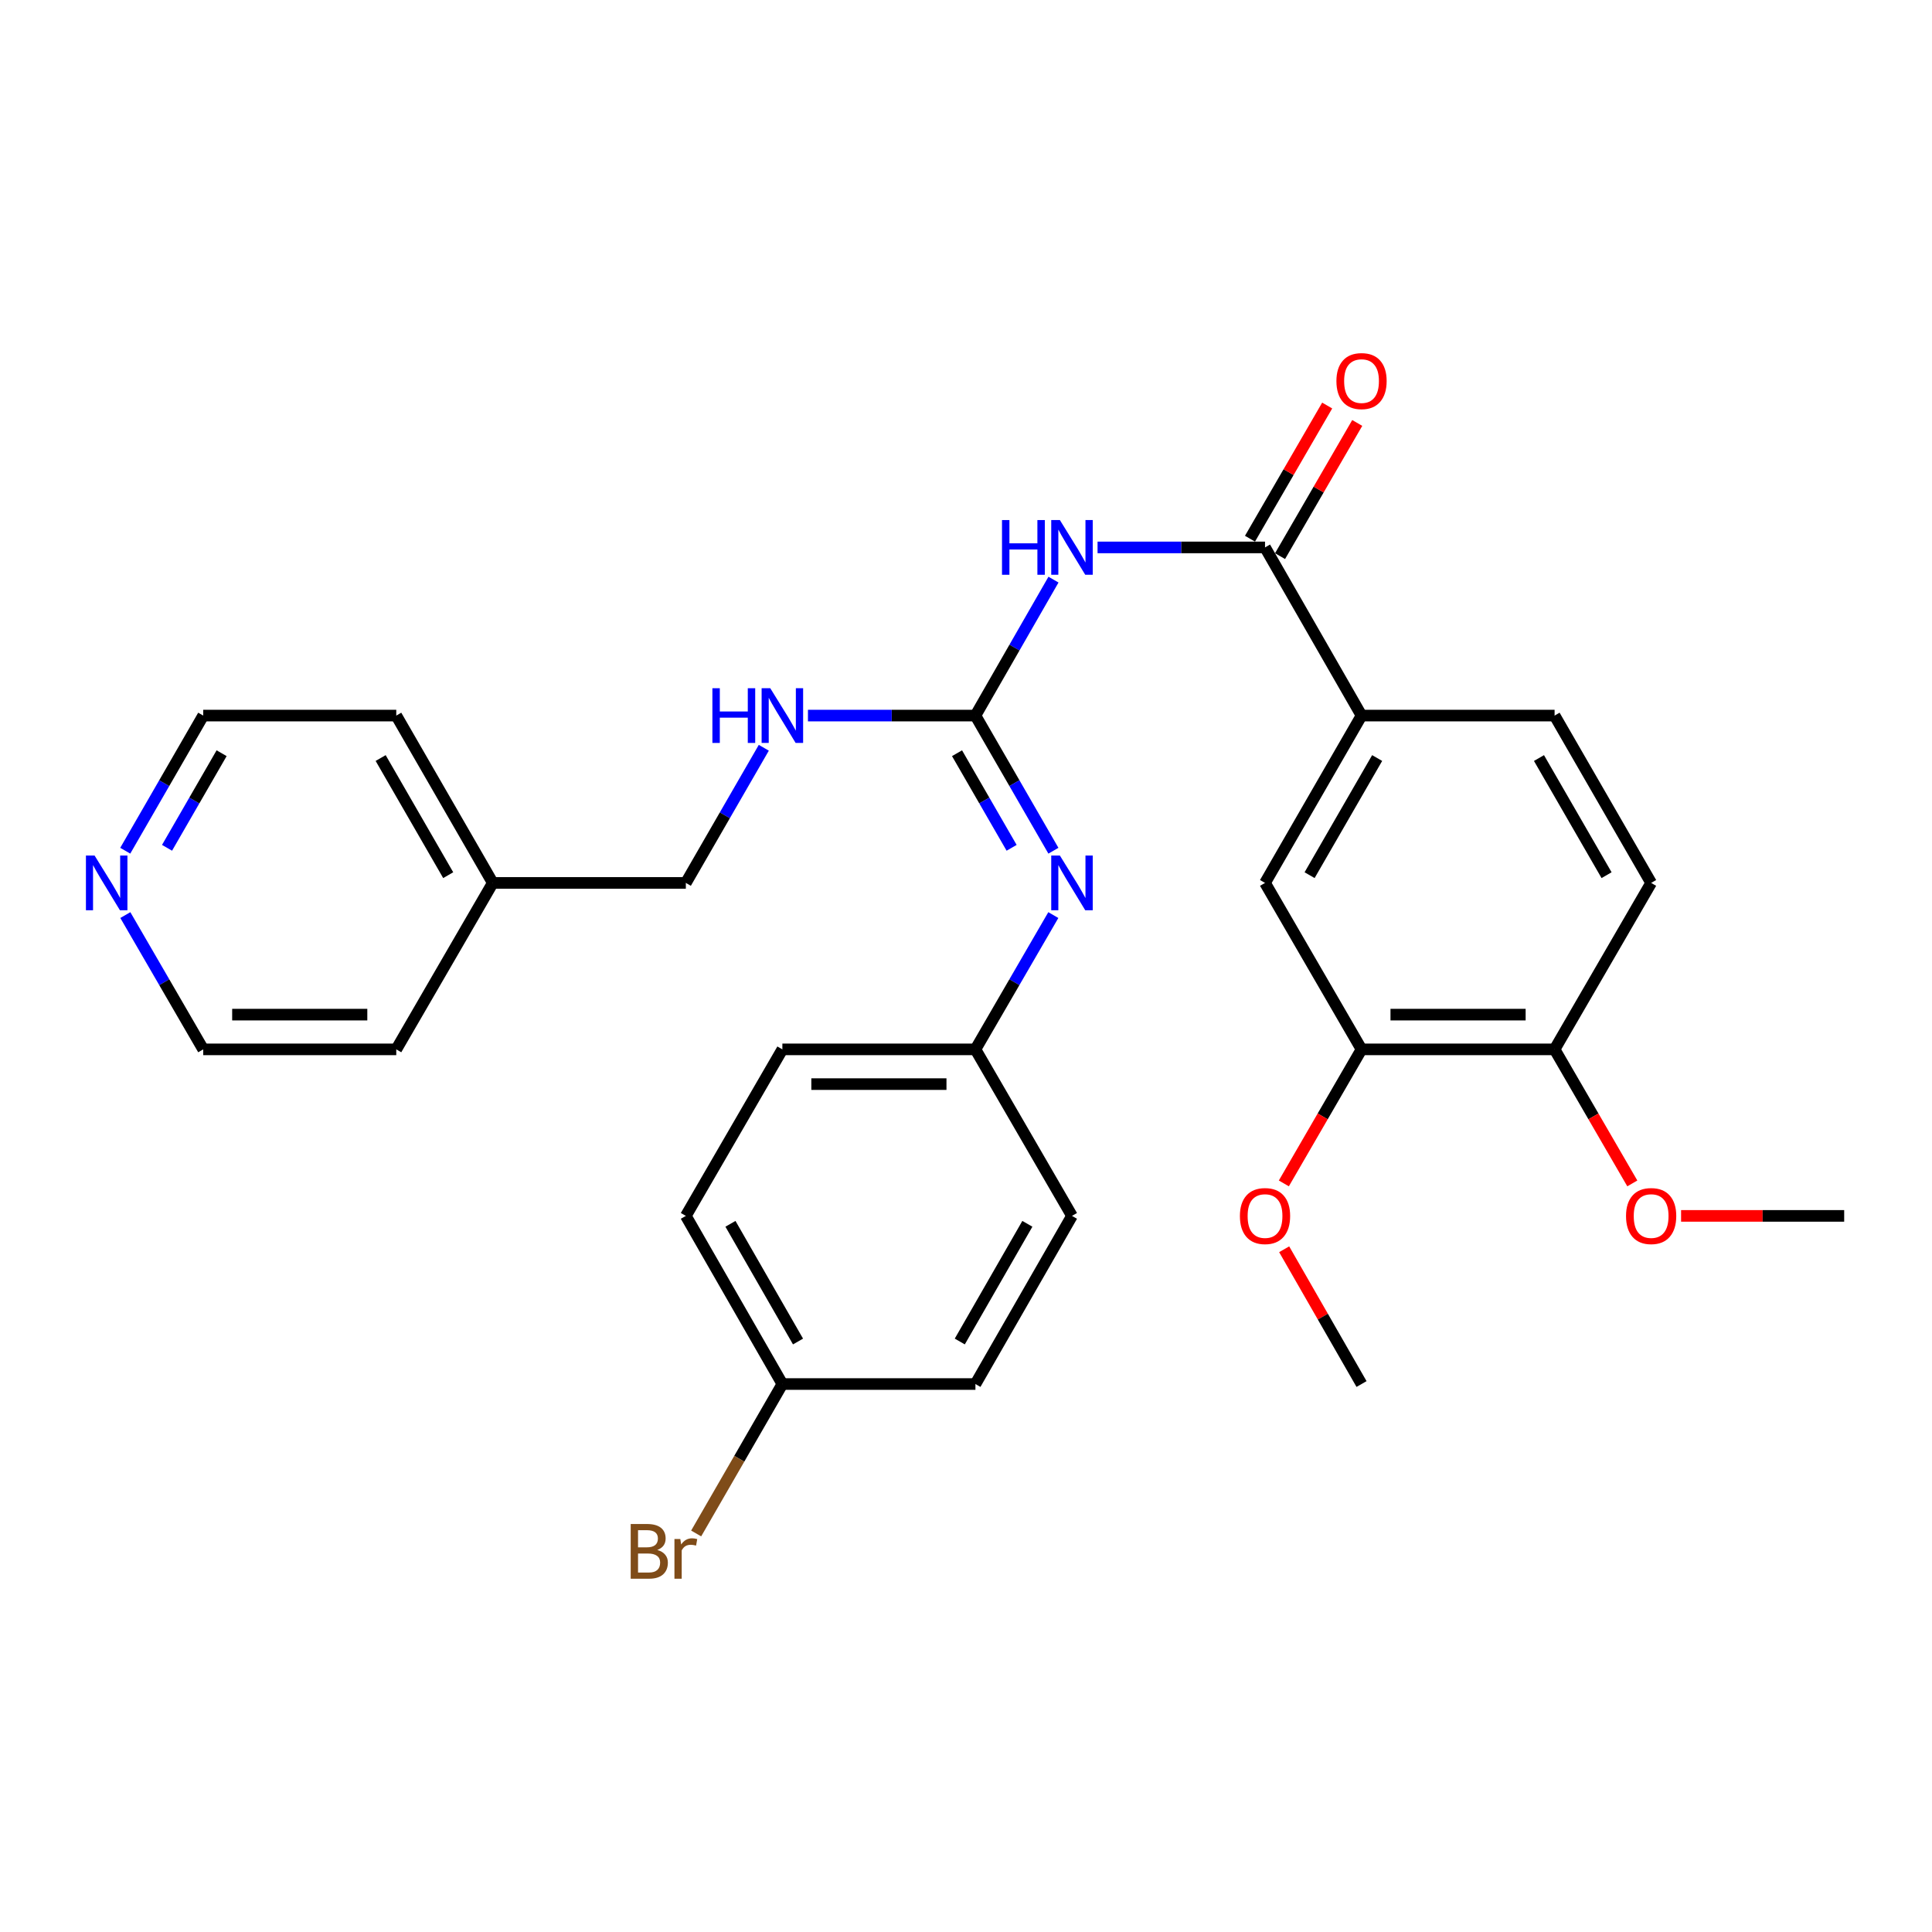 <?xml version='1.0' encoding='iso-8859-1'?>
<svg version='1.1' baseProfile='full'
              xmlns='http://www.w3.org/2000/svg'
                      xmlns:rdkit='http://www.rdkit.org/xml'
                      xmlns:xlink='http://www.w3.org/1999/xlink'
                  xml:space='preserve'
width='1000px' height='1000px' viewBox='0 0 1000 1000'>
<!-- END OF HEADER -->
<rect style='opacity:1.0;fill:#FFFFFF;stroke:none' width='1000' height='1000' x='0' y='0'> </rect>
<path class='bond-0' d='M 545.284,300.012 L 525.083,335.197' style='fill:none;fill-rule:evenodd;stroke:#0000FF;stroke-width:6px;stroke-linecap:butt;stroke-linejoin:miter;stroke-opacity:1' />
<path class='bond-0' d='M 525.083,335.197 L 504.881,370.383' style='fill:none;fill-rule:evenodd;stroke:#000000;stroke-width:6px;stroke-linecap:butt;stroke-linejoin:miter;stroke-opacity:1' />
<path class='bond-1' d='M 568.093,283.343 L 611.433,283.343' style='fill:none;fill-rule:evenodd;stroke:#0000FF;stroke-width:6px;stroke-linecap:butt;stroke-linejoin:miter;stroke-opacity:1' />
<path class='bond-1' d='M 611.433,283.343 L 654.773,283.343' style='fill:none;fill-rule:evenodd;stroke:#000000;stroke-width:6px;stroke-linecap:butt;stroke-linejoin:miter;stroke-opacity:1' />
<path class='bond-2' d='M 504.881,370.383 L 525.062,405.358' style='fill:none;fill-rule:evenodd;stroke:#000000;stroke-width:6px;stroke-linecap:butt;stroke-linejoin:miter;stroke-opacity:1' />
<path class='bond-2' d='M 525.062,405.358 L 545.242,440.333' style='fill:none;fill-rule:evenodd;stroke:#0000FF;stroke-width:6px;stroke-linecap:butt;stroke-linejoin:miter;stroke-opacity:1' />
<path class='bond-2' d='M 495.359,389.863 L 509.485,414.345' style='fill:none;fill-rule:evenodd;stroke:#000000;stroke-width:6px;stroke-linecap:butt;stroke-linejoin:miter;stroke-opacity:1' />
<path class='bond-2' d='M 509.485,414.345 L 523.612,438.828' style='fill:none;fill-rule:evenodd;stroke:#0000FF;stroke-width:6px;stroke-linecap:butt;stroke-linejoin:miter;stroke-opacity:1' />
<path class='bond-6' d='M 504.881,370.383 L 461.537,370.383' style='fill:none;fill-rule:evenodd;stroke:#000000;stroke-width:6px;stroke-linecap:butt;stroke-linejoin:miter;stroke-opacity:1' />
<path class='bond-6' d='M 461.537,370.383 L 418.192,370.383' style='fill:none;fill-rule:evenodd;stroke:#0000FF;stroke-width:6px;stroke-linecap:butt;stroke-linejoin:miter;stroke-opacity:1' />
<path class='bond-3' d='M 654.773,283.343 L 704.726,370.383' style='fill:none;fill-rule:evenodd;stroke:#000000;stroke-width:6px;stroke-linecap:butt;stroke-linejoin:miter;stroke-opacity:1' />
<path class='bond-7' d='M 662.552,287.852 L 682.529,253.387' style='fill:none;fill-rule:evenodd;stroke:#000000;stroke-width:6px;stroke-linecap:butt;stroke-linejoin:miter;stroke-opacity:1' />
<path class='bond-7' d='M 682.529,253.387 L 702.507,218.922' style='fill:none;fill-rule:evenodd;stroke:#FF0000;stroke-width:6px;stroke-linecap:butt;stroke-linejoin:miter;stroke-opacity:1' />
<path class='bond-7' d='M 646.993,278.834 L 666.971,244.369' style='fill:none;fill-rule:evenodd;stroke:#000000;stroke-width:6px;stroke-linecap:butt;stroke-linejoin:miter;stroke-opacity:1' />
<path class='bond-7' d='M 666.971,244.369 L 686.948,209.904' style='fill:none;fill-rule:evenodd;stroke:#FF0000;stroke-width:6px;stroke-linecap:butt;stroke-linejoin:miter;stroke-opacity:1' />
<path class='bond-12' d='M 545.198,473.643 L 525.04,508.398' style='fill:none;fill-rule:evenodd;stroke:#0000FF;stroke-width:6px;stroke-linecap:butt;stroke-linejoin:miter;stroke-opacity:1' />
<path class='bond-12' d='M 525.04,508.398 L 504.881,543.153' style='fill:none;fill-rule:evenodd;stroke:#000000;stroke-width:6px;stroke-linecap:butt;stroke-linejoin:miter;stroke-opacity:1' />
<path class='bond-4' d='M 704.726,370.383 L 654.773,456.993' style='fill:none;fill-rule:evenodd;stroke:#000000;stroke-width:6px;stroke-linecap:butt;stroke-linejoin:miter;stroke-opacity:1' />
<path class='bond-4' d='M 712.811,392.359 L 677.844,452.986' style='fill:none;fill-rule:evenodd;stroke:#000000;stroke-width:6px;stroke-linecap:butt;stroke-linejoin:miter;stroke-opacity:1' />
<path class='bond-10' d='M 704.726,370.383 L 804.654,370.383' style='fill:none;fill-rule:evenodd;stroke:#000000;stroke-width:6px;stroke-linecap:butt;stroke-linejoin:miter;stroke-opacity:1' />
<path class='bond-5' d='M 654.773,456.993 L 704.726,543.153' style='fill:none;fill-rule:evenodd;stroke:#000000;stroke-width:6px;stroke-linecap:butt;stroke-linejoin:miter;stroke-opacity:1' />
<path class='bond-15' d='M 704.726,543.153 L 684.621,577.843' style='fill:none;fill-rule:evenodd;stroke:#000000;stroke-width:6px;stroke-linecap:butt;stroke-linejoin:miter;stroke-opacity:1' />
<path class='bond-15' d='M 684.621,577.843 L 664.516,612.533' style='fill:none;fill-rule:evenodd;stroke:#FF0000;stroke-width:6px;stroke-linecap:butt;stroke-linejoin:miter;stroke-opacity:1' />
<path class='bond-29' d='M 704.726,543.153 L 804.654,543.153' style='fill:none;fill-rule:evenodd;stroke:#000000;stroke-width:6px;stroke-linecap:butt;stroke-linejoin:miter;stroke-opacity:1' />
<path class='bond-29' d='M 719.716,525.17 L 789.665,525.17' style='fill:none;fill-rule:evenodd;stroke:#000000;stroke-width:6px;stroke-linecap:butt;stroke-linejoin:miter;stroke-opacity:1' />
<path class='bond-13' d='M 395.343,387.042 L 375.166,422.017' style='fill:none;fill-rule:evenodd;stroke:#0000FF;stroke-width:6px;stroke-linecap:butt;stroke-linejoin:miter;stroke-opacity:1' />
<path class='bond-13' d='M 375.166,422.017 L 354.99,456.993' style='fill:none;fill-rule:evenodd;stroke:#000000;stroke-width:6px;stroke-linecap:butt;stroke-linejoin:miter;stroke-opacity:1' />
<path class='bond-8' d='M 804.654,543.153 L 854.628,456.993' style='fill:none;fill-rule:evenodd;stroke:#000000;stroke-width:6px;stroke-linecap:butt;stroke-linejoin:miter;stroke-opacity:1' />
<path class='bond-20' d='M 804.654,543.153 L 824.767,577.843' style='fill:none;fill-rule:evenodd;stroke:#000000;stroke-width:6px;stroke-linecap:butt;stroke-linejoin:miter;stroke-opacity:1' />
<path class='bond-20' d='M 824.767,577.843 L 844.881,612.532' style='fill:none;fill-rule:evenodd;stroke:#FF0000;stroke-width:6px;stroke-linecap:butt;stroke-linejoin:miter;stroke-opacity:1' />
<path class='bond-9' d='M 64.828,440.333 L 85.004,405.358' style='fill:none;fill-rule:evenodd;stroke:#0000FF;stroke-width:6px;stroke-linecap:butt;stroke-linejoin:miter;stroke-opacity:1' />
<path class='bond-9' d='M 85.004,405.358 L 105.181,370.383' style='fill:none;fill-rule:evenodd;stroke:#000000;stroke-width:6px;stroke-linecap:butt;stroke-linejoin:miter;stroke-opacity:1' />
<path class='bond-9' d='M 86.458,438.827 L 100.582,414.344' style='fill:none;fill-rule:evenodd;stroke:#0000FF;stroke-width:6px;stroke-linecap:butt;stroke-linejoin:miter;stroke-opacity:1' />
<path class='bond-9' d='M 100.582,414.344 L 114.705,389.861' style='fill:none;fill-rule:evenodd;stroke:#000000;stroke-width:6px;stroke-linecap:butt;stroke-linejoin:miter;stroke-opacity:1' />
<path class='bond-31' d='M 64.872,473.643 L 85.027,508.398' style='fill:none;fill-rule:evenodd;stroke:#0000FF;stroke-width:6px;stroke-linecap:butt;stroke-linejoin:miter;stroke-opacity:1' />
<path class='bond-31' d='M 85.027,508.398 L 105.181,543.153' style='fill:none;fill-rule:evenodd;stroke:#000000;stroke-width:6px;stroke-linecap:butt;stroke-linejoin:miter;stroke-opacity:1' />
<path class='bond-11' d='M 804.654,370.383 L 854.628,456.993' style='fill:none;fill-rule:evenodd;stroke:#000000;stroke-width:6px;stroke-linecap:butt;stroke-linejoin:miter;stroke-opacity:1' />
<path class='bond-11' d='M 796.574,392.362 L 831.555,452.989' style='fill:none;fill-rule:evenodd;stroke:#000000;stroke-width:6px;stroke-linecap:butt;stroke-linejoin:miter;stroke-opacity:1' />
<path class='bond-17' d='M 504.881,543.153 L 554.855,629.343' style='fill:none;fill-rule:evenodd;stroke:#000000;stroke-width:6px;stroke-linecap:butt;stroke-linejoin:miter;stroke-opacity:1' />
<path class='bond-18' d='M 504.881,543.153 L 404.954,543.153' style='fill:none;fill-rule:evenodd;stroke:#000000;stroke-width:6px;stroke-linecap:butt;stroke-linejoin:miter;stroke-opacity:1' />
<path class='bond-18' d='M 489.892,561.136 L 419.943,561.136' style='fill:none;fill-rule:evenodd;stroke:#000000;stroke-width:6px;stroke-linecap:butt;stroke-linejoin:miter;stroke-opacity:1' />
<path class='bond-22' d='M 354.99,456.993 L 255.062,456.993' style='fill:none;fill-rule:evenodd;stroke:#000000;stroke-width:6px;stroke-linecap:butt;stroke-linejoin:miter;stroke-opacity:1' />
<path class='bond-14' d='M 404.954,716.373 L 354.99,629.343' style='fill:none;fill-rule:evenodd;stroke:#000000;stroke-width:6px;stroke-linecap:butt;stroke-linejoin:miter;stroke-opacity:1' />
<path class='bond-14' d='M 413.055,694.365 L 378.08,633.444' style='fill:none;fill-rule:evenodd;stroke:#000000;stroke-width:6px;stroke-linecap:butt;stroke-linejoin:miter;stroke-opacity:1' />
<path class='bond-16' d='M 404.954,716.373 L 382.643,755.048' style='fill:none;fill-rule:evenodd;stroke:#000000;stroke-width:6px;stroke-linecap:butt;stroke-linejoin:miter;stroke-opacity:1' />
<path class='bond-16' d='M 382.643,755.048 L 360.332,793.723' style='fill:none;fill-rule:evenodd;stroke:#7F4C19;stroke-width:6px;stroke-linecap:butt;stroke-linejoin:miter;stroke-opacity:1' />
<path class='bond-30' d='M 404.954,716.373 L 504.881,716.373' style='fill:none;fill-rule:evenodd;stroke:#000000;stroke-width:6px;stroke-linecap:butt;stroke-linejoin:miter;stroke-opacity:1' />
<path class='bond-27' d='M 664.685,646.612 L 684.706,681.492' style='fill:none;fill-rule:evenodd;stroke:#FF0000;stroke-width:6px;stroke-linecap:butt;stroke-linejoin:miter;stroke-opacity:1' />
<path class='bond-27' d='M 684.706,681.492 L 704.726,716.373' style='fill:none;fill-rule:evenodd;stroke:#000000;stroke-width:6px;stroke-linecap:butt;stroke-linejoin:miter;stroke-opacity:1' />
<path class='bond-21' d='M 554.855,629.343 L 504.881,716.373' style='fill:none;fill-rule:evenodd;stroke:#000000;stroke-width:6px;stroke-linecap:butt;stroke-linejoin:miter;stroke-opacity:1' />
<path class='bond-21' d='M 531.764,633.443 L 496.782,694.363' style='fill:none;fill-rule:evenodd;stroke:#000000;stroke-width:6px;stroke-linecap:butt;stroke-linejoin:miter;stroke-opacity:1' />
<path class='bond-19' d='M 404.954,543.153 L 354.99,629.343' style='fill:none;fill-rule:evenodd;stroke:#000000;stroke-width:6px;stroke-linecap:butt;stroke-linejoin:miter;stroke-opacity:1' />
<path class='bond-28' d='M 870.126,629.343 L 912.336,629.343' style='fill:none;fill-rule:evenodd;stroke:#FF0000;stroke-width:6px;stroke-linecap:butt;stroke-linejoin:miter;stroke-opacity:1' />
<path class='bond-28' d='M 912.336,629.343 L 954.545,629.343' style='fill:none;fill-rule:evenodd;stroke:#000000;stroke-width:6px;stroke-linecap:butt;stroke-linejoin:miter;stroke-opacity:1' />
<path class='bond-25' d='M 255.062,456.993 L 205.108,543.153' style='fill:none;fill-rule:evenodd;stroke:#000000;stroke-width:6px;stroke-linecap:butt;stroke-linejoin:miter;stroke-opacity:1' />
<path class='bond-26' d='M 255.062,456.993 L 205.108,370.383' style='fill:none;fill-rule:evenodd;stroke:#000000;stroke-width:6px;stroke-linecap:butt;stroke-linejoin:miter;stroke-opacity:1' />
<path class='bond-26' d='M 231.991,452.986 L 197.024,392.359' style='fill:none;fill-rule:evenodd;stroke:#000000;stroke-width:6px;stroke-linecap:butt;stroke-linejoin:miter;stroke-opacity:1' />
<path class='bond-23' d='M 105.181,543.153 L 205.108,543.153' style='fill:none;fill-rule:evenodd;stroke:#000000;stroke-width:6px;stroke-linecap:butt;stroke-linejoin:miter;stroke-opacity:1' />
<path class='bond-23' d='M 120.17,525.17 L 190.119,525.17' style='fill:none;fill-rule:evenodd;stroke:#000000;stroke-width:6px;stroke-linecap:butt;stroke-linejoin:miter;stroke-opacity:1' />
<path class='bond-24' d='M 105.181,370.383 L 205.108,370.383' style='fill:none;fill-rule:evenodd;stroke:#000000;stroke-width:6px;stroke-linecap:butt;stroke-linejoin:miter;stroke-opacity:1' />
<path  class='atom-0' d='M 518.635 269.183
L 522.475 269.183
L 522.475 281.223
L 536.955 281.223
L 536.955 269.183
L 540.795 269.183
L 540.795 297.503
L 536.955 297.503
L 536.955 284.423
L 522.475 284.423
L 522.475 297.503
L 518.635 297.503
L 518.635 269.183
' fill='#0000FF'/>
<path  class='atom-0' d='M 548.595 269.183
L 557.875 284.183
Q 558.795 285.663, 560.275 288.343
Q 561.755 291.023, 561.835 291.183
L 561.835 269.183
L 565.595 269.183
L 565.595 297.503
L 561.715 297.503
L 551.755 281.103
Q 550.595 279.183, 549.355 276.983
Q 548.155 274.783, 547.795 274.103
L 547.795 297.503
L 544.115 297.503
L 544.115 269.183
L 548.595 269.183
' fill='#0000FF'/>
<path  class='atom-3' d='M 548.595 442.833
L 557.875 457.833
Q 558.795 459.313, 560.275 461.993
Q 561.755 464.673, 561.835 464.833
L 561.835 442.833
L 565.595 442.833
L 565.595 471.153
L 561.715 471.153
L 551.755 454.753
Q 550.595 452.833, 549.355 450.633
Q 548.155 448.433, 547.795 447.753
L 547.795 471.153
L 544.115 471.153
L 544.115 442.833
L 548.595 442.833
' fill='#0000FF'/>
<path  class='atom-7' d='M 368.734 356.223
L 372.574 356.223
L 372.574 368.263
L 387.054 368.263
L 387.054 356.223
L 390.894 356.223
L 390.894 384.543
L 387.054 384.543
L 387.054 371.463
L 372.574 371.463
L 372.574 384.543
L 368.734 384.543
L 368.734 356.223
' fill='#0000FF'/>
<path  class='atom-7' d='M 398.694 356.223
L 407.974 371.223
Q 408.894 372.703, 410.374 375.383
Q 411.854 378.063, 411.934 378.223
L 411.934 356.223
L 415.694 356.223
L 415.694 384.543
L 411.814 384.543
L 401.854 368.143
Q 400.694 366.223, 399.454 364.023
Q 398.254 361.823, 397.894 361.143
L 397.894 384.543
L 394.214 384.543
L 394.214 356.223
L 398.694 356.223
' fill='#0000FF'/>
<path  class='atom-8' d='M 691.726 197.243
Q 691.726 190.443, 695.086 186.643
Q 698.446 182.843, 704.726 182.843
Q 711.006 182.843, 714.366 186.643
Q 717.726 190.443, 717.726 197.243
Q 717.726 204.123, 714.326 208.043
Q 710.926 211.923, 704.726 211.923
Q 698.486 211.923, 695.086 208.043
Q 691.726 204.163, 691.726 197.243
M 704.726 208.723
Q 709.046 208.723, 711.366 205.843
Q 713.726 202.923, 713.726 197.243
Q 713.726 191.683, 711.366 188.883
Q 709.046 186.043, 704.726 186.043
Q 700.406 186.043, 698.046 188.843
Q 695.726 191.643, 695.726 197.243
Q 695.726 202.963, 698.046 205.843
Q 700.406 208.723, 704.726 208.723
' fill='#FF0000'/>
<path  class='atom-10' d='M 48.957 442.833
L 58.237 457.833
Q 59.157 459.313, 60.637 461.993
Q 62.117 464.673, 62.197 464.833
L 62.197 442.833
L 65.957 442.833
L 65.957 471.153
L 62.077 471.153
L 52.117 454.753
Q 50.957 452.833, 49.717 450.633
Q 48.517 448.433, 48.157 447.753
L 48.157 471.153
L 44.477 471.153
L 44.477 442.833
L 48.957 442.833
' fill='#0000FF'/>
<path  class='atom-16' d='M 641.773 629.423
Q 641.773 622.623, 645.133 618.823
Q 648.493 615.023, 654.773 615.023
Q 661.053 615.023, 664.413 618.823
Q 667.773 622.623, 667.773 629.423
Q 667.773 636.303, 664.373 640.223
Q 660.973 644.103, 654.773 644.103
Q 648.533 644.103, 645.133 640.223
Q 641.773 636.343, 641.773 629.423
M 654.773 640.903
Q 659.093 640.903, 661.413 638.023
Q 663.773 635.103, 663.773 629.423
Q 663.773 623.863, 661.413 621.063
Q 659.093 618.223, 654.773 618.223
Q 650.453 618.223, 648.093 621.023
Q 645.773 623.823, 645.773 629.423
Q 645.773 635.143, 648.093 638.023
Q 650.453 640.903, 654.773 640.903
' fill='#FF0000'/>
<path  class='atom-17' d='M 340.21 802.263
Q 342.93 803.023, 344.29 804.703
Q 345.69 806.343, 345.69 808.783
Q 345.69 812.703, 343.17 814.943
Q 340.69 817.143, 335.97 817.143
L 326.45 817.143
L 326.45 788.823
L 334.81 788.823
Q 339.65 788.823, 342.09 790.783
Q 344.53 792.743, 344.53 796.343
Q 344.53 800.623, 340.21 802.263
M 330.25 792.023
L 330.25 800.903
L 334.81 800.903
Q 337.61 800.903, 339.05 799.783
Q 340.53 798.623, 340.53 796.343
Q 340.53 792.023, 334.81 792.023
L 330.25 792.023
M 335.97 813.943
Q 338.73 813.943, 340.21 812.623
Q 341.69 811.303, 341.69 808.783
Q 341.69 806.463, 340.05 805.303
Q 338.45 804.103, 335.37 804.103
L 330.25 804.103
L 330.25 813.943
L 335.97 813.943
' fill='#7F4C19'/>
<path  class='atom-17' d='M 352.13 796.583
L 352.57 799.423
Q 354.73 796.223, 358.25 796.223
Q 359.37 796.223, 360.89 796.623
L 360.29 799.983
Q 358.57 799.583, 357.61 799.583
Q 355.93 799.583, 354.81 800.263
Q 353.73 800.903, 352.85 802.463
L 352.85 817.143
L 349.09 817.143
L 349.09 796.583
L 352.13 796.583
' fill='#7F4C19'/>
<path  class='atom-21' d='M 841.628 629.423
Q 841.628 622.623, 844.988 618.823
Q 848.348 615.023, 854.628 615.023
Q 860.908 615.023, 864.268 618.823
Q 867.628 622.623, 867.628 629.423
Q 867.628 636.303, 864.228 640.223
Q 860.828 644.103, 854.628 644.103
Q 848.388 644.103, 844.988 640.223
Q 841.628 636.343, 841.628 629.423
M 854.628 640.903
Q 858.948 640.903, 861.268 638.023
Q 863.628 635.103, 863.628 629.423
Q 863.628 623.863, 861.268 621.063
Q 858.948 618.223, 854.628 618.223
Q 850.308 618.223, 847.948 621.023
Q 845.628 623.823, 845.628 629.423
Q 845.628 635.143, 847.948 638.023
Q 850.308 640.903, 854.628 640.903
' fill='#FF0000'/>
</svg>
